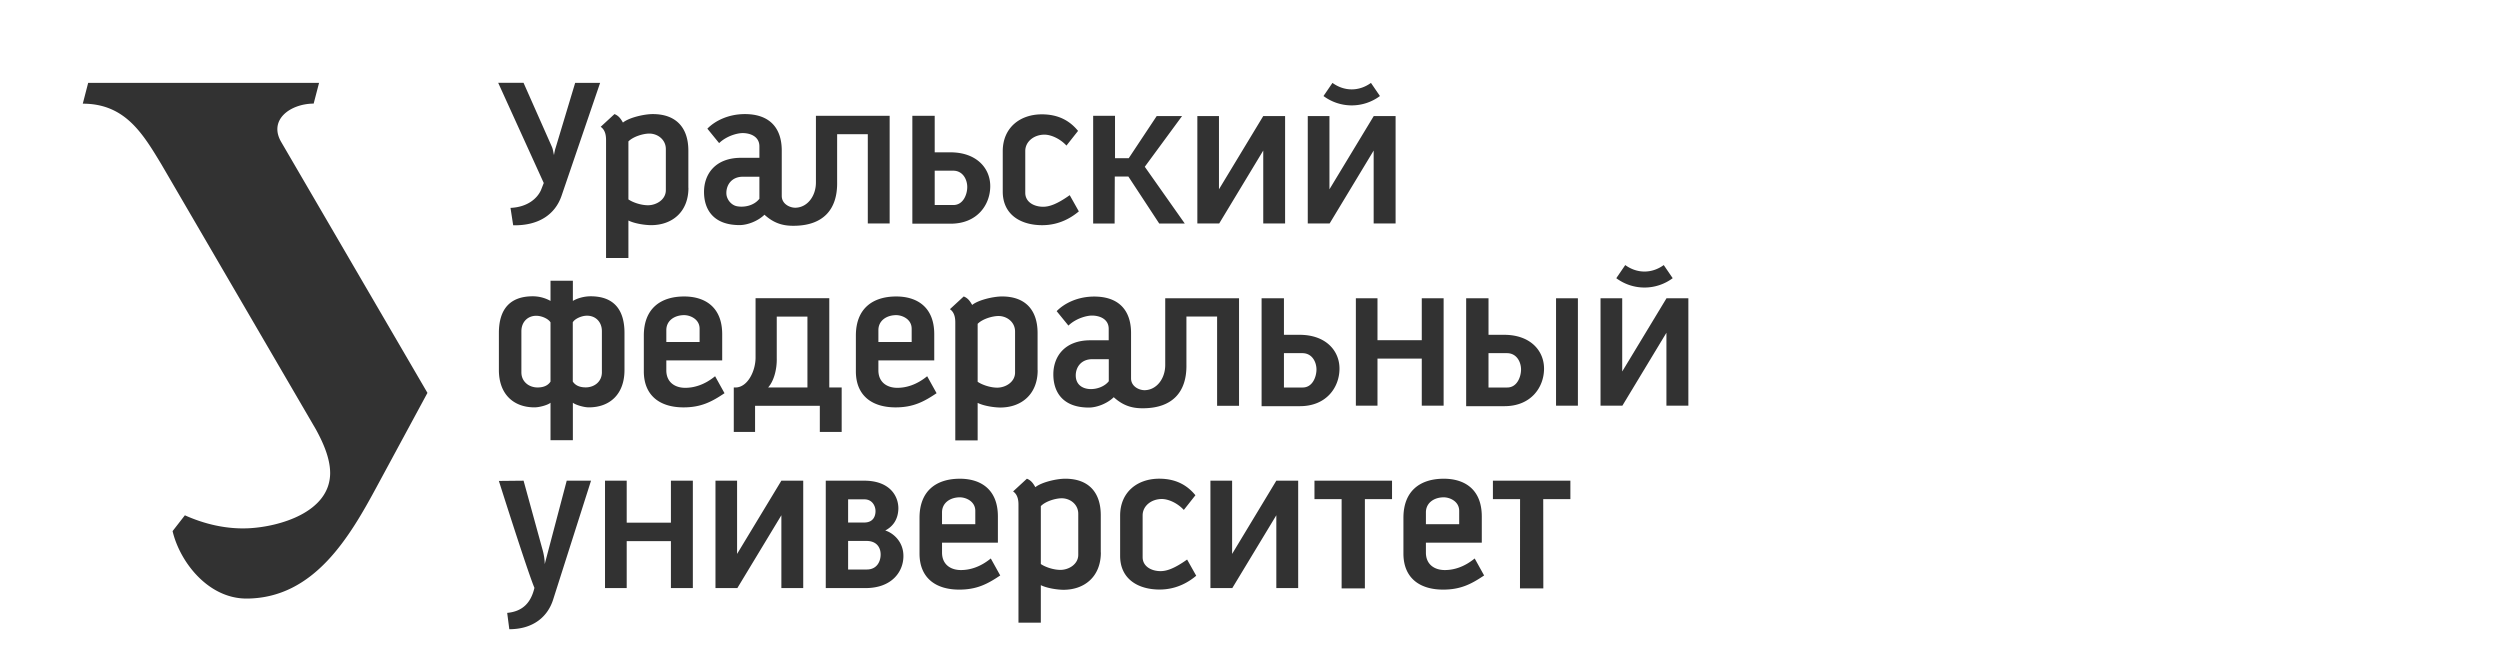 <svg width="151" height="40" viewBox="0 0 151 40" fill="none" xmlns="http://www.w3.org/2000/svg"><path fill-rule="evenodd" clip-rule="evenodd" d="M5 6.262c2.537 0 3.606 1.768 4.749 3.665l9.33 16.005c.438.798.871 1.763.862 2.67-.035 2.354-3.089 3.216-4.921 3.305-1.34.064-2.66-.247-3.853-.783l-.743.955c.433 1.847 2.142 4.089 4.492 4.074 4.079-.03 6.222-3.758 7.862-6.798l3.04-5.625L17 8.602c-.813-1.355.522-2.335 1.945-2.345l.326-1.251H5.325L5 6.262ZM84.294 13.498V7.011h-1.32l-2.675 4.423V7.011h-1.31v6.487h1.32l2.66-4.404v4.404h1.325ZM79.939 5.8a2.852 2.852 0 0 0 3.409 0l-.542-.793c-.72.522-1.606.522-2.325 0l-.542.793ZM41.577 11.344V9.102c0-1.408-.754-2.211-2.148-2.211-.527 0-1.434.211-1.803.512-.118-.202-.241-.409-.512-.512l-.833.768c.316.212.325.626.325.813v7.113h1.35v-2.266c.409.202 1.05.28 1.37.28 1.266 0 2.256-.792 2.256-2.255h-.005Zm-1.36.143c0 .566-.566.91-1.079.91-.423 0-.92-.171-1.182-.354V8.541c.3-.3.906-.473 1.261-.473.513 0 1 .37 1 .936v2.483ZM53.735 13.496V6.994h-4.453v4.03c0 .817-.512 1.502-1.227 1.522-.33.01-.837-.212-.837-.715V9.093c0-1.345-.714-2.202-2.227-2.202-1.03 0-1.832.433-2.266.881l.71.872c.448-.433 1.093-.606 1.423-.606.449 0 1.01.197 1.01.803v.69h-1.103c-1.581 0-2.242 1.005-2.242 2.059 0 1.054.557 2.005 2.148 2.005.488 0 1.114-.246 1.503-.626.64.582 1.236.69 1.91.665 1.533-.049 2.518-.877 2.479-2.665V8.107h1.852v5.39h1.32Zm-7.867-1.492c-.32.414-.906.537-1.355.453-.344-.064-.635-.414-.64-.783-.01-.478.296-1 1-1h.995v1.33ZM71.56 13.501l-2.415-3.428 2.252-3.064h-1.532l-1.69 2.547h-.828V6.994h-1.32v6.507h1.296l.01-2.837h.822l1.862 2.837h1.542ZM55.106 13.511V6.994h1.35v2.207h.95c1.582 0 2.42.965 2.405 2.074-.015 1.108-.793 2.236-2.39 2.236h-2.32.005Zm1.35-1.128h1.133c.596 0 .833-.65.833-1.088 0-.434-.252-.986-.852-.986h-1.114v2.074ZM65.162 12.768l-.551-.98c-.764.542-1.227.7-1.606.7-.542 0-1.079-.276-1.079-.843V9.123c0-.581.537-.99 1.158-.99.394 0 .935.236 1.33.66l.7-.887c-.474-.581-1.149-1-2.188-1-1.33 0-2.36.818-2.36 2.227v2.438c0 1.384 1.07 2.03 2.385 2.03 1.093 0 1.832-.518 2.211-.833ZM77.62 13.497V7.01H76.3l-2.674 4.423V7.01H72.32v6.487h1.32l2.66-4.404v4.404h1.32ZM36.247 5.005H34.74l-1.163 3.867c-.02.069-.049.148-.064.226-.014.074-.034.143-.039.193l-.015.083s0-.03-.015-.079l-.039-.192a1.134 1.134 0 0 0-.064-.221L31.621 5H30.09l2.753 6.054-.172.438c-.222.488-.803 1.02-1.837 1.064l.162 1.05c1.527.034 2.532-.646 2.921-1.778l2.33-6.823ZM101.977 24.502v-6.487h-1.32l-2.675 4.423v-4.423h-1.31v6.487h1.32l2.66-4.404v4.404h1.325Zm-4.354-7.7a2.852 2.852 0 0 0 3.408 0l-.541-.792c-.72.522-1.606.522-2.325 0l-.542.793Z" fill="#323232"/><path d="M95.305 18.016h-1.32v6.487h1.32v-6.487Z" fill="#323232"/><path fill-rule="evenodd" clip-rule="evenodd" d="M88.556 24.533v-6.517h1.35v2.207h.95c1.581 0 2.419.965 2.404 2.073-.015 1.109-.793 2.237-2.39 2.237h-2.32.006Zm1.35-1.128h1.132c.597 0 .833-.65.833-1.089 0-.433-.251-.985-.852-.985h-1.114v2.074ZM37.719 22.35v-2.242c0-1.41-.65-2.212-2.044-2.212-.375 0-.789.108-1.074.28v-1.22h-1.35v1.22a2.19 2.19 0 0 0-1.074-.28c-1.394 0-2.044.803-2.044 2.212v2.241c0 1.463.887 2.256 2.152 2.256.316 0 .828-.152.966-.28v2.265h1.35v-2.266c.143.123.65.281.965.281 1.266 0 2.153-.793 2.153-2.256Zm-4.468-2.878v3.577c-.128.197-.36.354-.783.354-.513 0-.976-.345-.976-.911v-2.483c0-.566.385-.936.897-.936.355 0 .754.202.862.4Zm3.103 3.015c0 .567-.458.911-.975.911-.424 0-.655-.157-.783-.354V19.467c.108-.197.507-.399.862-.399.512 0 .896.37.896.936v2.483ZM43.758 23.744l-.566-1.02c-.645.527-1.276.7-1.803.7-.645 0-1.143-.355-1.143-1.055v-.6h3.375v-1.582c0-1.645-1.045-2.28-2.296-2.28-1.433 0-2.438.738-2.438 2.359v2.162c0 1.449.95 2.178 2.399 2.178 1.069 0 1.714-.345 2.477-.858l-.005-.004Zm-1.502-3.897v.808h-2.01v-.714c0-.582.498-.907 1.08-.907.354 0 .93.237.93.818v-.005ZM50.089 23.404V18.01h-4.453v3.586c0 .818-.478 1.788-1.193 1.808h-.123v2.684h1.286v-1.576h3.911v1.576h1.32v-2.684h-.749Zm-3.695 0c.33-.365.537-1.054.522-1.764v-2.517h1.853v4.28h-2.375ZM87.195 24.503v-6.487h-1.32v2.532H83.2v-2.532h-1.306v6.487H83.2v-2.842h2.675v2.842h1.32ZM62.67 22.36v-2.242c0-1.409-.753-2.212-2.147-2.212-.527 0-1.434.212-1.803.513-.118-.202-.242-.41-.512-.513l-.833.769c.315.212.325.625.325.813V26.6h1.35v-2.266c.409.202 1.054.28 1.37.28 1.265 0 2.255-.793 2.255-2.256h-.005Zm-1.36.142c0 .567-.566.912-1.078.912-.423 0-.921-.173-1.182-.355V19.56c.3-.305.906-.473 1.26-.473.513 0 1 .37 1 .936v2.483-.005ZM74.838 24.518v-6.502H70.38v4.029c0 .818-.513 1.502-1.227 1.522-.33.01-.837-.212-.837-.714v-2.739c0-1.345-.715-2.202-2.227-2.202-1.03 0-1.832.434-2.266.882l.71.872c.448-.434 1.093-.606 1.423-.606.448 0 1.01.197 1.01.803v.69h-1.104c-1.58 0-2.24 1.004-2.24 2.058 0 1.055.556 2.005 2.147 2.005.487 0 1.113-.246 1.502-.625.64.581 1.237.69 1.912.665 1.531-.05 2.517-.877 2.477-2.665v-2.872h1.853v5.389h1.32l.005.01Zm-7.867-1.493c-.498.646-1.975.724-1.995-.33-.01-.478.295-1 1-1h.995v1.33ZM76.2 24.533v-6.517h1.35v2.207h.95c1.582 0 2.42.965 2.405 2.073-.015 1.109-.793 2.237-2.39 2.237h-2.32.005Zm1.35-1.128h1.133c.596 0 .832-.65.832-1.089 0-.433-.25-.985-.852-.985H77.55v2.074ZM56.567 23.744l-.566-1.02c-.646.527-1.276.7-1.803.7-.646 0-1.143-.355-1.143-1.055v-.6h3.374v-1.582c0-1.645-1.044-2.28-2.295-2.28-1.434 0-2.439.738-2.439 2.359v2.162c0 1.449.951 2.178 2.4 2.178 1.068 0 1.714-.345 2.477-.858l-.005-.004Zm-1.502-3.897v.808h-2.01v-.714c0-.582.497-.907 1.079-.907.354 0 .93.237.93.818v-.005ZM35.7 29.033H34.23l-1.33 5.044s.015-.384-.143-.92l-1.133-4.124-1.492.015s1.739 5.497 2.148 6.458c-.202.852-.665 1.419-1.646 1.512l.128.986c1.493 0 2.34-.803 2.65-1.798l2.286-7.173ZM41.848 35.52v-6.487h-1.325v2.537h-2.67v-2.537h-1.31v6.488h1.31v-2.838h2.67v2.838h1.325ZM48.515 35.52v-6.487h-1.32l-2.675 4.424v-4.424h-1.305v6.488H44.535l2.66-4.4v4.4h1.32ZM49.876 35.52v-6.487h2.315c1.591 0 2.089.97 2.07 1.71-.026.743-.434 1.113-.794 1.3.4.113 1.104.61 1.099 1.547 0 .936-.695 1.93-2.286 1.93H49.87h.005Zm1.35-5.359v1.4h.97c.537 0 .685-.37.685-.69 0-.32-.207-.71-.665-.71h-.99Zm0 4.237h1.133c.596 0 .832-.473.832-.907 0-.433-.251-.818-.852-.818h-1.113v1.73-.005ZM79.394 29.033v1.113h1.64v5.395h1.405v-5.394h1.64v-1.114h-4.684ZM90.172 29.033v1.113h1.64l-.005 5.395H93.217l-.006-5.394h1.64v-1.114h-4.68ZM78.41 35.52v-6.487h-1.32l-2.67 4.424v-4.424h-1.31v6.488h1.32l2.66-4.4v4.4h1.32ZM66.487 33.367v-2.241c0-1.409-.754-2.212-2.148-2.212-.527 0-1.433.212-1.803.512-.118-.202-.241-.409-.512-.512l-.833.768c.316.212.325.626.325.813v7.113h1.35v-2.265c.41.201 1.054.28 1.37.28 1.266 0 2.256-.793 2.256-2.256h-.005Zm-1.36.143c0 .567-.566.911-1.078.911-.424 0-.922-.172-1.183-.354v-3.498c.3-.305.907-.473 1.261-.473.513 0 1 .37 1 .936v2.483-.005ZM72.252 34.776l-.551-.98c-.764.542-1.227.7-1.606.7-.542 0-1.08-.277-1.08-.843V31.13c0-.582.538-.99 1.158-.99.394 0 .936.236 1.33.66l.7-.887c-.473-.581-1.148-1-2.187-1-1.33 0-2.36.818-2.36 2.227v2.438c0 1.384 1.07 2.03 2.384 2.03 1.094 0 1.833-.518 2.212-.833ZM89.637 34.751l-.566-1.02c-.645.528-1.276.7-1.803.7-.645 0-1.143-.354-1.143-1.054v-.6H89.5v-1.582c0-1.646-1.044-2.28-2.295-2.28-1.433 0-2.438.738-2.438 2.359v2.162c0 1.448.95 2.177 2.399 2.177 1.069 0 1.714-.344 2.477-.857l-.005-.005Zm-1.502-3.896v.808h-2.01v-.715c0-.58.498-.91 1.079-.91.355 0 .931.236.931.817ZM60.41 34.751l-.566-1.02c-.645.528-1.275.7-1.803.7-.645 0-1.142-.354-1.142-1.054v-.6h3.374v-1.582c0-1.646-1.044-2.28-2.296-2.28-1.433 0-2.438.738-2.438 2.359v2.162c0 1.448.95 2.177 2.399 2.177 1.069 0 1.714-.344 2.478-.857l-.005-.005Zm-1.502-3.896v.808h-2.01v-.715c0-.58.498-.91 1.08-.91.354 0 .93.236.93.817Z" fill="#323232"/></svg>